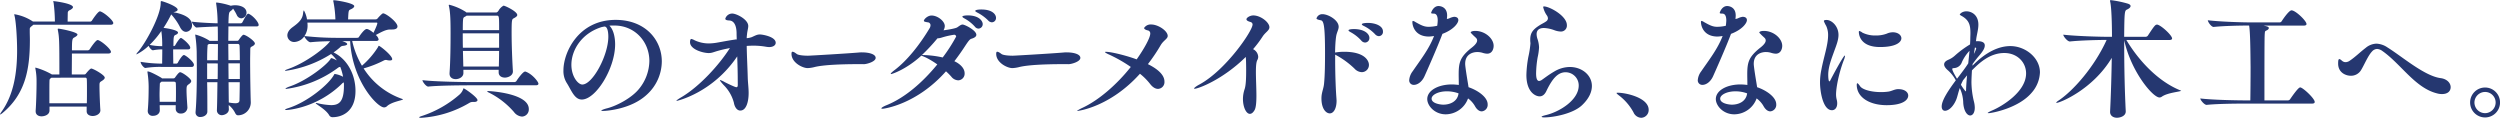 <svg xmlns="http://www.w3.org/2000/svg" viewBox="0 0 1169.52 55.14"><defs><style>.cls-1{fill:#253770;}</style></defs><title>h1-ol01</title><g id="レイヤー_2" data-name="レイヤー 2"><g id="画像OL"><path class="cls-1" d="M24.9.66c0-.06.06-.12.18-.12.48,0,9.06,1.08,9.06,2.82,0,.36-.42.84-1.44,1.38a1.36,1.36,0,0,0-1,1.38c0,.42-.06,2.58-.06,4h10.5a1.12,1.12,0,0,0,.9-.54c.06-.12,2.76-4.26,3.66-4.26a.76.76,0,0,1,.36.06C49.08,6.12,53,9.6,53,10.8c0,.36-.3.78-1.26.78H15.6l-.78.66c-.66.48-.9.84-.9,1.38v1.32c0,1.2.06,2.34.06,3.54C14,32,12.06,43.8,1.26,52.8a4.07,4.07,0,0,1-1.2.78c-.06,0-.06,0-.06-.06s.18-.54.72-1.26C6.42,44.34,8,34,8,23.64,8,17.4,7.44,9.72,6.78,7.32c-.06-.3-.12-.48-.12-.54s.06-.12.12-.12a22.2,22.2,0,0,1,8.28,3.18l.36.24H25.68a74.46,74.46,0,0,0-.6-8.76C25,1,24.9.78,24.9.66ZM42,23c.06-.12,2.76-4.26,3.66-4.26a.76.76,0,0,1,.36.06c2,.78,5.88,4.26,5.88,5.46,0,.36-.3.78-1.26.78h-17c0,3-.06,6.6-.06,9.78h5.82a.85.85,0,0,0,.78-.36c.06-.06,1.86-2.4,2.52-2.4.84,0,6.3,3,6.3,4.26,0,.42-.3.84-1.2,1.44-1.26.78-1.26.78-1.26,2.64,0,2.76.24,9,.42,11.1v.12c0,1.62-1.86,2.64-3.6,2.64-1.5,0-2.82-.72-2.82-2.22V49.86H23.16v1.8c0,2.16-2.52,2.76-3.72,2.76-1.44,0-2.76-.72-2.76-2.34v-.36c.24-2.82.42-9.72.42-12.66V38a29.38,29.38,0,0,0-.54-5.88,2.6,2.6,0,0,0-.06-.3.16.16,0,0,1,.18-.18,32.7,32.7,0,0,1,7.38,3.06l.18.12h3.54c0-16.14-.06-17.34-.72-20.76a2.12,2.12,0,0,0-.06-.36c0-.24.12-.3.3-.3.78,0,8.94,1.56,8.94,2.76,0,.48-.78,1-1.5,1.38-.9.48-1.08.84-1.08,6H41.1A1.12,1.12,0,0,0,42,23ZM24.06,36.36l-.48.36a1.14,1.14,0,0,0-.42,1c-.06,1.08-.06,4-.06,7v3.6H40.62c.06-1.86.06-4,.06-6s0-3.9-.06-5c0-1-.48-1-.9-1Z"/><path class="cls-1" d="M90.72,30.3a.94.94,0,0,1-1.08,1H75.42A44.29,44.29,0,0,0,68,31.8H68c-.72,0-2.22-1.86-2.22-2.88a61,61,0,0,0,9.78.84h.3c0-1.8.06-4.26.06-6.66a22.36,22.36,0,0,0-4.32.42h-.06c-.6,0-1.62-1.14-2-2.1a23.35,23.35,0,0,1-5.64,4c-.06,0-.12,0-.12-.06a3.22,3.22,0,0,1,.78-1.08c3.72-4.38,10.62-17,10.62-22.86,0-.66,0-.9.3-.9.6,0,7.62,2.4,7.62,4,0,.48-.6.9-1.74,1.14-.06,0-.18.06-.24.06,1.92.36,8.7,1.62,8.7,6a3,3,0,0,1-2.76,3.18c-1,0-2-.6-2.82-2.16a26.88,26.88,0,0,0-4.14-6,58.89,58.89,0,0,1-3.6,6.3c1.56.18,6.78,1,6.78,2.22,0,.36-.36.72-1,1-1,.42-1.14.6-1.14,5.28h.3a1,1,0,0,0,.6-.48c.36-.72,2-3.3,2.58-3.3.12,0,.18,0,.24.06C86,18.42,89,21.06,89,22.32c0,.36-.18.78-1,.78h-7c0,2.4.06,4.92.06,6.66h1.56a1,1,0,0,0,.6-.48c.6-1.2,2.1-3.54,2.82-3.54.12,0,.18,0,.24.06C87.66,26.4,90.72,29.1,90.72,30.3Zm-1.26,7.62c0,.36-.24.84-1,1.38-1,.72-1.2.84-1.2,2.82,0,2.16.18,4.62.42,8.22v.12A2.88,2.88,0,0,1,84.6,53.1a2.17,2.17,0,0,1-2.4-2.28V49.2H74.7c0,.78.06,1.56.06,2.4,0,1.44-1.26,2.58-3.18,2.58A2.2,2.2,0,0,1,69.12,52v-.3c.36-3.72.42-8.22.42-11.16A46.6,46.6,0,0,0,69,33.9c0-.12-.06-.18-.06-.24a.22.22,0,0,1,.24-.24c1.14,0,6.06,2.76,6.42,3.06l.18.18h5.4a.85.85,0,0,0,.72-.42c.24-.3,1.68-2.46,2.34-2.46C85.26,33.78,89.46,36.78,89.46,37.92Zm-14-23.4A42.81,42.81,0,0,1,70,21a28.6,28.6,0,0,0,5.88.6A45.63,45.63,0,0,0,75.48,14.52ZM82.32,43.2c0-1.5,0-2.94-.06-4.08,0-.78-.36-.9-1-.9H75.54l-.48.42c-.24.12-.3.36-.3,1-.06,1.68-.12,3.18-.12,4.74,0,1.08.06,2.16.06,3.24h7.56C82.32,46.2,82.32,44.7,82.32,43.2ZM121,11.64c0,.36-.18.72-1,.72H106.86c0,1.92-.06,4.26-.06,6.72h4.32c.42,0,.66-.54.78-.66.42-.66,1.56-2.16,2-2.16,1.14,0,5.34,2.94,5.34,4.08,0,.48-.48,1-1.56,1.5-.54.24-.6.72-.6,1.38,0,1.38-.06,3.18-.06,5.16,0,6.9.18,16.14.3,19.32v.24a6,6,0,0,1-5.94,6c-.6,0-1-.3-1.44-1.2a11.17,11.17,0,0,0-2.94-3.6c0,1.08.06,1.74.06,1.92v.06c0,2.16-2.58,2.76-3.18,2.76a2.25,2.25,0,0,1-2.4-2.46V51.3c.12-2.94.18-7.56.24-12.84H96.9C97,43,97,47.7,97,52.2c0,1.56-1.68,2.52-3.18,2.52a2.07,2.07,0,0,1-2.34-2v-.3c.48-5.1.6-13.2.6-19.8,0-3.3-.06-6.24-.06-8.28a63.64,63.64,0,0,0-.66-7.74c0-.12-.06-.18-.06-.24s.06-.18.18-.18a24,24,0,0,1,6.36,2.76l.18.18h3.9c0-2.4,0-4.68-.06-6.72-2.52.06-7.74.3-9.9.48-.72,0-2.22-2.1-2.22-2.76,2.94.42,9.18.72,12.06.78a62,62,0,0,0-.66-9.06,2.12,2.12,0,0,0-.06-.36c0-.24.12-.3.3-.3A32.87,32.87,0,0,1,108,2.7h.06c.06-.06.24-.06.48-.12a9.09,9.09,0,0,1,1.38-.12c2.88,0,5.4,1.14,5.4,3.48a2.63,2.63,0,0,1-2.4,2.64,2.44,2.44,0,0,1-2.1-1.44A19.79,19.79,0,0,0,109,4c-.12.42-.66.84-1.14,1.2-.78.6-.84.9-1,5.7h5.88a1.07,1.07,0,0,0,.66-.48c1.26-2.4,2.16-4,2.7-4a.45.45,0,0,1,.3.06C118.62,7.5,121,10.5,121,11.64ZM97.74,20.58l-.36.24c-.24.12-.3.36-.3,1-.12,1.44-.18,3.66-.18,6.36h5c0-2.58.06-5.1.06-7.56Zm-.84,9.06V37h4.92c.06-2.34.06-4.86.06-7.32Zm15.18-8c0-.66-.24-1.08-.78-1.08h-4.5c0,2.4.06,5,.06,7.56h5.34C112.2,25.32,112.14,23,112.08,21.66Zm.12,8h-5.34c0,2.52.06,5,.06,7.32h5.28Zm-5.28,8.82c.06,3.84.06,7.2.12,9.48a17.18,17.18,0,0,0,3,.36c1.56,0,2-.54,2-1.5.06-2.76.12-5.58.12-8.34Z"/><path class="cls-1" d="M175.8,16.38a3.72,3.72,0,0,1,1.32,2c0,.36-.24.78-1.2.78H164.76a39.74,39.74,0,0,0,4.56,11.58,38.86,38.86,0,0,0,7.32-8.4c.36-.54.36-.9.6-.9.54,0,6.24,4.5,6.24,6.24,0,.42-.42.6-1.08.6a6.3,6.3,0,0,1-1.44-.18,1.32,1.32,0,0,0-.48-.06,2.07,2.07,0,0,0-.78.18A50.18,50.18,0,0,1,170.1,32a34.91,34.91,0,0,0,18.24,14.34.74.74,0,0,1,.18.12c0,.48-5.34,1.14-7.5,3.24a1.9,1.9,0,0,1-1.38.54c-3.06,0-14.82-12.24-15.84-31h-3.72c.12.06,2.34.66,2.34,1.38,0,.42-.78.72-2,.84a2.07,2.07,0,0,0-1.38.72,28.68,28.68,0,0,1-3,2.34c6.6,3.24,10.26,10.56,10.26,18,0,10.08-6.72,12.3-10.68,12.3a1.75,1.75,0,0,1-1.62-.9c-1.56-2.76-6.3-5.22-6.3-5.64,0-.06.06-.12.18-.12a5.35,5.35,0,0,1,.66.12,33.31,33.31,0,0,0,6.36.9c3.84,0,6-1.74,6-9.12a12.54,12.54,0,0,0-.06-1.5,2.28,2.28,0,0,0-1,.72c-11.52,11.16-24.84,12.18-25.86,12.18-.42,0-.66-.06-.66-.12s.42-.42,1.44-.72c8.94-2.76,19.14-11.16,21.54-15.72.18-.24.12-.3.3-.3a11.81,11.81,0,0,1,3.9,1.32,25.29,25.29,0,0,0-1.32-4.62c-.54.06-.6.06-1.56.78A52.29,52.29,0,0,1,134,41.58c-.3,0-.48-.06-.48-.12s.6-.54,2-1c8.22-2.82,17.22-10,19-12.72.24-.36.24-.54.54-.54a2.6,2.6,0,0,0,.3.06,13.33,13.33,0,0,1,2.22,1,16.08,16.08,0,0,0-2.7-3,54,54,0,0,1-21.12,7.86c-.3,0-.42,0-.42-.12s.42-.36,1.44-.72c8.34-2.88,17.64-10.08,19.62-13-2.58.06-5.7.12-9.12.48h-.06c-1,0-2.64-2-2.82-2.76l-.36.42a6,6,0,0,1-4.26,2.22,3.15,3.15,0,0,1-3.36-3.06c0-1.2.66-2.52,2.34-3.78,2.64-1.92,4.68-3.54,5-6.42.12-1,.24-1.5.42-1.5a12.44,12.44,0,0,1,1.44,4.2H156.9A51.55,51.55,0,0,0,156,.9a3,3,0,0,1-.12-.54c0-.18.12-.24.42-.24,1,0,9.42,1.32,9.42,2.76,0,.42-.48,1-1.8,1.56-.84.42-.9.48-1.08,4.62h12.9a1.18,1.18,0,0,0,.84-.36c.06-.12,2.1-2.46,2.64-2.46,1.32,0,6.72,4.08,6.72,6.12,0,.84-.72,1.44-2.46,1.44h-1C180.48,13.8,178.26,15.06,175.8,16.38Zm.72-5.52c0-.24-.18-.3-.36-.3H143.82c0,.36.06.72.06,1.08a8.8,8.8,0,0,1-1.44,5.22,136.61,136.61,0,0,0,14.76.84h9.66c.66,0,.9-.12,1.08-.42.42-.72,2.52-3.72,3.6-3.72.78,0,2.22,1,3.18,1.8C175.2,14.34,176.52,11.58,176.52,10.86Z"/><path class="cls-1" d="M223.38,46.86c0,.42-.54.84-1.56.84h-.66a2.77,2.77,0,0,0-1.56.42,50.15,50.15,0,0,1-22.68,7c-.54,0-.84-.12-.84-.24s.42-.36,1.38-.66a50.73,50.73,0,0,0,17.52-10,6.22,6.22,0,0,0,1.68-2.46c.06-.3.12-.42.24-.42C217.26,41.28,223.38,45.48,223.38,46.86Zm28.5-7.74c0,.42-.24.78-1.26.78H220.38c-3.36,0-15,.06-20,.6h-.06c-1,0-2.7-2.28-2.7-3,5.88.72,19.56.9,23,.9h20a1.22,1.22,0,0,0,1-.54c.66-1.08,3.06-4.38,4-4.38a.76.76,0,0,1,.36.06C249.18,34.74,251.88,38.34,251.88,39.12ZM218.16,5.82h14c.48,0,.84-.54,1-.72a6.14,6.14,0,0,1,2.4-2.46c.66,0,6.42,2.7,6.42,4.38,0,.54-.6,1-1.8,1.62-.72.36-.84,1.08-.84,6.6,0,5.76.3,13.38.6,18v.18c0,2-2.34,2.88-3.72,2.88-1.56,0-2.94-.78-2.94-2.46v-1.2h-16.5V34.2c0,1.74-1.86,2.82-3.6,2.82-1.5,0-2.88-.78-2.88-2.58V34.2c.42-5.82.48-13.5.48-18.66s-.06-9.78-.78-12.72a1.06,1.06,0,0,1-.06-.36c0-.18.06-.24.24-.24a26.28,26.28,0,0,1,7.44,3.18A2.11,2.11,0,0,1,218.16,5.82Zm-1,2.22c-.48.3-.66.42-.66,6.06h17c0-6.66,0-6.78-1.2-6.78h-14A5.6,5.6,0,0,1,217.14,8Zm16.32,14.28V15.6h-17c0,2.1,0,4.38.06,6.72Zm-16.92,1.5.18,7.32h16.62c.06-2.22.12-4.74.12-7.32ZM247.38,51a3.33,3.33,0,0,1-3.18,3.54,5.21,5.21,0,0,1-3.78-2.16,37.57,37.57,0,0,0-11.94-9.18c-.36-.18-.54-.3-.54-.42s.18-.18.48-.18C229.14,42.6,247.38,43.62,247.38,51Z"/><path class="cls-1" d="M286.74,11.94a15.72,15.72,0,0,0-1.68.06c1.62,1.44,2.7,4.74,2.7,8.76,0,11.22-9,25.8-15.6,25.8-3.54,0-5-4.68-7.14-7.92a10.51,10.51,0,0,1-1.44-5.76c0-8.34,7-23.58,24.42-23.58,13.92,0,21.6,9.42,21.6,19.44a21.18,21.18,0,0,1-7.08,15.6c-7.32,6.78-18.84,7.56-20.4,7.56-.54,0-.84-.06-.84-.18s.9-.6,2.82-1.08c4.62-1.2,11.58-4.92,14.94-9.18a21.08,21.08,0,0,0,4.74-12.9c0-9.06-6.78-16.62-16.38-16.62Zm-2.16,5.22c0-.6,0-4.74-1.8-4.74a1.17,1.17,0,0,0-.42.06,2.16,2.16,0,0,1-.66.12c-9.54,2.82-14.4,10.8-14.4,17.7,0,5.52,3.12,9.24,5.1,9.24C277.26,39.54,284.58,25.86,284.58,17.16Z"/><path class="cls-1" d="M345.12,37.38c0-3.6-.12-7.32-.24-11-11.58,17.16-28.2,20.82-28.32,20.82a.21.21,0,0,1-.12-.06c0-.24,1-.9,2.64-1.86,8.4-5.1,17.28-14.82,22.38-22.8-1.8.36-3.54.72-5.22,1.2-2.28.6-3.12,1.14-4.68,1.14-2.64,0-8.76-1.68-8.76-5.1,0-.06,0-1.5.6-1.5a5.21,5.21,0,0,1,1.5.6,15.62,15.62,0,0,0,6.78,1.5,25.3,25.3,0,0,0,2.94-.24c1-.12,5.76-1.08,9.18-1.56a1,1,0,0,1,.42-.06h.42c0-.9-.06-1.8-.06-2.7,0-4.14-1.38-6.12-3.48-6.18-1.32-.06-1.8-.36-1.8-.84a3.4,3.4,0,0,1,3.24-2.4c2,0,7.5,2.76,7.5,5.82,0,1.14-.48,2.4-.6,4.14a11.8,11.8,0,0,0-.12,1.56,9.58,9.58,0,0,0,2.34-.48c1.74-.78,2.52-1.26,3.84-1.26,1.08,0,7.38,1,7.38,3.9,0,1.08-1.08,2-3.06,2a10.78,10.78,0,0,1-1.32-.12,34.15,34.15,0,0,0-6.12-.54c-1,0-2,.06-3.06.12.06,4.5.36,10.14.48,14.7.06,2.4.42,4.86.42,7.32,0,4-1.08,8.22-3.9,8.22-1.68,0-2.7-1.86-3-3.66a18,18,0,0,0-4.74-8.22c-1.26-1.38-1.8-2.1-1.8-2.34,0-.06.06-.06.12-.06a8.93,8.93,0,0,1,2,.9c.18.12,4.86,2.46,5.58,2.46.48,0,.66-.36.66-1.08Z"/><path class="cls-1" d="M402.29,30c-9.88,0-17.22.42-21.06,1.32a15.44,15.44,0,0,1-3.4.54c-2.43,0-7.56-2.58-7.56-6.66,0-.72.16-1,.49-1a2.66,2.66,0,0,1,1.24.54,5.93,5.93,0,0,1,.76.54c.91.6,3.51.78,5.23.78.81,0,17.93-1,23.82-1.5a10.55,10.55,0,0,1,1.4-.06c3.35,0,6.43.84,6.43,2.58s-4,2.88-5.4,2.94Z"/><path class="cls-1" d="M412.86,50.88q-.54,0-.54-.18c0-.3.78-.84,2.58-1.56,8.76-3.6,16.92-10.86,23.58-19A40.76,40.76,0,0,0,433.32,27c-1.14-.54-2-.84-2.28-1-7,6.42-13.68,8.64-14.16,8.64-.12,0-.18-.06-.18-.12,0-.24.54-.78,1.8-1.74,5.94-4.5,11.82-11.94,16.44-19.68a2.81,2.81,0,0,0,.36-1.26A1.34,1.34,0,0,0,434,10.44c-1.08-.18-1.8-.3-1.8-.72,0-.66,1.68-2.46,3.6-2.46,2.82,0,6.18,2.64,6.18,4.92a4.2,4.2,0,0,1-.6,2c2.4-.3,5.7-.9,6.42-1.38,1-.66,1.74-1.32,2.52-1.32,1,0,6.42,2.7,6.42,4.8,0,.84-.9,1.44-2.34,1.86-.9.24-1.92,1.92-2.94,3.42-1.62,2.52-3.3,4.86-5,7.08,1.92.84,4.8,2.88,4.8,5.64a3.12,3.12,0,0,1-3,3.3A4.3,4.3,0,0,1,445,35.82a31.7,31.7,0,0,0-2.46-2.46C428.76,48.9,413.52,50.88,412.86,50.88ZM447.3,17.1a.91.91,0,0,0-1-.84,36.86,36.86,0,0,0-5.76,1.32,7.66,7.66,0,0,1-2,.36,86.3,86.3,0,0,1-7.26,7.8A46.11,46.11,0,0,1,441,26.88,74,74,0,0,0,447.3,17.1Zm8.76-4.62a18.16,18.16,0,0,0-4.86-3.84c-.66-.36-1-.66-1-.84,0-.54,2.1-.6,2.52-.6,5.28,0,7,2.64,7,4.08a2.06,2.06,0,0,1-1.92,2.1A2.18,2.18,0,0,1,456.06,12.48ZM462.3,9.6a19.89,19.89,0,0,0-5-3.66c-.66-.36-1.08-.6-1.08-.84,0-.06.06-.66,2.88-.66,5,0,6.84,2.22,6.84,3.9a2,2,0,0,1-1.92,2.1A2.48,2.48,0,0,1,462.3,9.6Z"/><path class="cls-1" d="M498.05,30c-9.88,0-17.22.42-21.06,1.32a15.44,15.44,0,0,1-3.4.54c-2.43,0-7.56-2.58-7.56-6.66,0-.72.16-1,.49-1a2.66,2.66,0,0,1,1.24.54,5.93,5.93,0,0,1,.76.54c.91.6,3.51.78,5.23.78.81,0,17.93-1,23.82-1.5a10.55,10.55,0,0,1,1.4-.06c3.35,0,6.43.84,6.43,2.58s-4,2.88-5.4,2.94Z"/><path class="cls-1" d="M504.06,51.9c-.12,0-.18,0-.18-.06s.9-.66,2.58-1.44C514,46.86,522.3,39.72,529,31.32a67.13,67.13,0,0,0-10.08-5.76c-1-.42-2-1-2-1.2,0-.06.12-.12.42-.12,2.88,0,10.62,2.1,14.4,3.54,3.18-4.5,6.36-10,6.36-12.06a1.4,1.4,0,0,0-1.2-1.5c-1-.24-1.68-.66-1.68-1.14a3.65,3.65,0,0,1,3.36-1.62c3.24,0,7.68,3,7.68,5.34,0,1.38-1.86,2-3.24,4.26A83,83,0,0,1,537,30c2.52,1.26,7.74,4.14,7.74,8.16a3.16,3.16,0,0,1-3,3.42c-1.2,0-2.52-.72-3.78-2.4a28.61,28.61,0,0,0-4.68-4.68C519.12,50.22,504.18,51.9,504.06,51.9Z"/><path class="cls-1" d="M558.84,41.52c-.18,0-.24-.06-.24-.12,0-.3,1-1.08,2.58-1.92,12.24-6.66,24.78-25,24.78-28,0-.54-.3-1-1-1.2-1.32-.36-1.86-.78-1.86-1.26,0-.78,1.74-1.8,3.18-1.8,3.48,0,7.56,3.24,7.56,5.52,0,1.56-1.86,2.28-3.24,4.44A52.73,52.73,0,0,1,586.2,23a4.23,4.23,0,0,1,2.4,3.54,3.21,3.21,0,0,1-.42,1.56c-.54,1-.66,3.12-.66,5.64,0,3.36.24,7.44.24,11,0,3-.18,5.64-.9,6.84s-1.44,1.68-2.16,1.68c-1.74,0-3.24-3.18-3.24-7a14.67,14.67,0,0,1,.78-4.56c.66-1.86.72-5.64.72-8.82,0-2.76-.06-5.34-.18-6.24C571.92,37.32,560.52,41.52,558.84,41.52Z"/><path class="cls-1" d="M624.6,25.56V28.2c0,7.32.36,15.24.6,17.76,0,.42.06.78.06,1.14,0,3.54-1.32,5.94-3.18,5.94-1.68,0-3.9-2-3.9-7.08a12.78,12.78,0,0,1,.12-1.62c.36-2.16,1-3.42,1.14-5.64.36-3.66.42-9.12.42-13.74,0-13.44-.66-15.24-2-15.48s-2-.54-2-.84a2.78,2.78,0,0,1,2.88-2c2.58,0,7.5,2.76,7.5,5.88,0,1.38-.9,2.58-1.2,4.62s-.42,4.56-.48,7.44c.12,0,.24-.06.36-.06a24.85,24.85,0,0,1,3.9-.3c9.78,0,11.58,4.32,11.58,6.12a3.37,3.37,0,0,1-3.36,3.42,4.88,4.88,0,0,1-3.36-1.62,39.52,39.52,0,0,0-8.88-6.48ZM636.84,19a18.68,18.68,0,0,0-4.92-3.9c-.66-.36-1.08-.66-1.08-.9,0-.6,2.4-.6,2.52-.6,5,0,7.26,2.28,7.26,4.14a2.08,2.08,0,0,1-2,2.16A2.37,2.37,0,0,1,636.84,19ZM643.26,16a18.64,18.64,0,0,0-5.1-3.78c-.66-.3-1.08-.6-1.08-.84,0-.66,2.76-.66,2.88-.66,3.18,0,7,1.26,7,4A2,2,0,0,1,645,16.92,2.59,2.59,0,0,1,643.26,16Z"/><path class="cls-1" d="M668.52,17.1c-6.72,0-7.8-5.16-7.8-6.78,0-.36.12-.54.3-.54a3.54,3.54,0,0,1,1.14.54c2.76,1.56,4.14,2.22,6.18,2.22a19.26,19.26,0,0,0,4-.48,19.93,19.93,0,0,0,.24-2.46c0-3.12-1.32-3.24-2-3.24-1,0-1.08-.18-1.08-.36s1-3.18,3.48-3.18c.24,0,4,.06,4,4.44,0,.48-.06,1-.12,1.62a5.23,5.23,0,0,0,1.14-.3,7.4,7.4,0,0,1,2.22-.72c.66,0,2,.18,2,1.56s-2.16,4.44-7.44,6.42c-2.28,6.12-7.5,17.88-8.4,19.86-1.26,2.76-3.36,4-4.92,4a2.09,2.09,0,0,1-2.22-2.28,7.79,7.79,0,0,1,1.62-4.08c3.66-5.34,7.68-10.44,10-16.5A19.57,19.57,0,0,1,668.52,17.1ZM687,40.8c4.14,1.38,8.94,4.56,8.94,8a3.06,3.06,0,0,1-2.76,3.3c-1,0-2.16-.66-3.12-2.34a11.46,11.46,0,0,0-3.3-3.72,11.22,11.22,0,0,1-10.44,7.44c-5.16,0-8.64-4-8.64-7.14,0-4,5.1-6.84,11.58-6.84a29.46,29.46,0,0,1,3.18.24c0-1.68-.06-3.42-.06-4.92,0-5.58.66-8,5.52-12.06,1-.78,3.12-2.34,3.12-3.84a1.6,1.6,0,0,0-.36-1c-.48-.54-1.08-1-1.62-1.56S688,15.36,688,15.12c0,0,.24-.66,2.16-.66,4.56,0,8.58,3.54,8.58,7,0,1.26-.6,3.66-3.06,3.66a8.46,8.46,0,0,1-2.16-.42,8.63,8.63,0,0,0-2.4-.36c-1.68,0-5.7.66-5.7,5.52,0,.3,0,1.38,1.26,8.94Zm-10.14,1.92c-4.08,0-7.14,1.68-7.14,3.42,0,2.28,4.14,2.82,5.46,2.82,3.24,0,6.66-1.5,7.14-5.28A15.88,15.88,0,0,0,676.86,42.72Z"/><path class="cls-1" d="M715.92,19.8a10.17,10.17,0,0,1-.06-1.32c0-3,1.2-4.68,4.38-6.66,1-.66,2.16-1.14,3.12-1.86a1.81,1.81,0,0,0,.78-1.38,2.7,2.7,0,0,0-.6-1.5,10.79,10.79,0,0,1-1.62-3.72.32.32,0,0,1,.36-.36C724.8,3,733,7.38,733,11.76a2.78,2.78,0,0,1-2.88,3,9.72,9.72,0,0,1-3.06-.66,15.66,15.66,0,0,0-4.8-1c-2.22,0-3.42,1-3.42,2.88a7.34,7.34,0,0,0,.36,2.1,13.64,13.64,0,0,1,.78,4.08,27.07,27.07,0,0,1-.66,4.68,49.24,49.24,0,0,0-.72,7.44c0,2,.3,3.6,1.44,3.6a2.9,2.9,0,0,0,1.38-.6c1.44-1,2.94-2.22,5.7-3.84a14.32,14.32,0,0,1,7.26-2.1c5.7,0,10.32,3.84,10.32,8.88,0,2.76-1.32,5.88-4.62,9-4.2,4-13.32,5.7-17.64,5.7-.84,0-1.26-.12-1.26-.3s.72-.48,2-.78c6.72-1.62,15.36-7.2,15.36-13.8a6.17,6.17,0,0,0-6.12-6.24c-3.78,0-6.36,3.24-9.06,8.88-.78,1.62-1.86,2.4-3.12,2.4-1.86,0-6.18-1.92-6.18-10a53,53,0,0,1,.9-8.4,45.18,45.18,0,0,0,1-6.36Z"/><path class="cls-1" d="M764.16,52.56a24.85,24.85,0,0,0-6.9-8c-.6-.48-1-.78-1-1s.18-.18.6-.18c3.66,0,14.4,2.28,14.4,8a3.62,3.62,0,0,1-3.48,3.72A4.13,4.13,0,0,1,764.16,52.56Z"/><path class="cls-1" d="M803.52,17.1c-6.72,0-7.8-5.16-7.8-6.78,0-.36.12-.54.3-.54a3.54,3.54,0,0,1,1.14.54c2.76,1.56,4.14,2.22,6.18,2.22a19.26,19.26,0,0,0,4-.48,19.93,19.93,0,0,0,.24-2.46c0-3.12-1.32-3.24-2-3.24-1,0-1.08-.18-1.08-.36s1-3.18,3.48-3.18c.24,0,4,.06,4,4.44,0,.48-.06,1-.12,1.62a5.23,5.23,0,0,0,1.14-.3,7.4,7.4,0,0,1,2.22-.72c.66,0,2,.18,2,1.56s-2.16,4.44-7.44,6.42c-2.28,6.12-7.5,17.88-8.4,19.86-1.26,2.76-3.36,4-4.92,4a2.09,2.09,0,0,1-2.22-2.28,7.79,7.79,0,0,1,1.62-4.08c3.66-5.34,7.68-10.44,10-16.5A19.57,19.57,0,0,1,803.52,17.1ZM822,40.8c4.14,1.38,8.94,4.56,8.94,8a3.06,3.06,0,0,1-2.76,3.3c-1,0-2.16-.66-3.12-2.34a11.46,11.46,0,0,0-3.3-3.72,11.22,11.22,0,0,1-10.44,7.44c-5.16,0-8.64-4-8.64-7.14,0-4,5.1-6.84,11.58-6.84a29.46,29.46,0,0,1,3.18.24c0-1.68-.06-3.42-.06-4.92,0-5.58.66-8,5.52-12.06,1-.78,3.12-2.34,3.12-3.84a1.6,1.6,0,0,0-.36-1c-.48-.54-1.08-1-1.62-1.56S823,15.36,823,15.12c0,0,.24-.66,2.16-.66,4.56,0,8.58,3.54,8.58,7,0,1.26-.6,3.66-3.06,3.66a8.46,8.46,0,0,1-2.16-.42,8.63,8.63,0,0,0-2.4-.36c-1.68,0-5.7.66-5.7,5.52,0,.3,0,1.38,1.26,8.94Zm-10.14,1.92c-4.08,0-7.14,1.68-7.14,3.42,0,2.28,4.14,2.82,5.46,2.82,3.24,0,6.66-1.5,7.14-5.28A15.88,15.88,0,0,0,811.86,42.72Z"/><path class="cls-1" d="M863,26c.06,0,.12.06.12.18a8.29,8.29,0,0,1-.66,2.16c-2.34,6.24-3.54,12.78-3.54,15.84a10.11,10.11,0,0,0,.3,2.4,6.67,6.67,0,0,1,.24,1.74c0,2.1-1.08,3.24-2.46,3.24-4.26,0-5.58-8.94-5.58-12.9a29.56,29.56,0,0,1,.66-6.18c1.08-5.76,3.12-11.46,3.12-16a10.2,10.2,0,0,0-.9-4.38,13.4,13.4,0,0,1-1.08-2.22c0-.36.36-.54,1.26-.54,2.4,0,5.58,2.88,5.58,7,0,2.1-.78,4.32-1.86,7.2-1.2,3.42-2.94,7.5-2.94,11.46,0,.18,0,3.06.54,3.06.18,0,.36-.3.54-.66C856.32,37.32,862.32,26,863,26ZM888.06,41.7c3,0,4.62,1.44,4.62,3,0,2.1-2.58,4.5-10.08,4.5-7.92,0-14-3.6-14-9.54,0-.42.12-.72.3-.72s.6.42,1.26,1.38c1.08,1.62,5.28,2.76,9.72,2.76a24.19,24.19,0,0,0,3.6-.24c1.56-.24,2.88-1.14,4.5-1.14ZM879.48,22c-9.66,0-9.9-6.3-9.9-7.08,0-.3.12-.42.24-.42a4.31,4.31,0,0,1,1.44.78,13.32,13.32,0,0,0,6.24,1.32,14.17,14.17,0,0,0,5.1-.84,7.05,7.05,0,0,1,2.88-.66c2.4,0,4,1.32,4,2.82C889.44,19.74,887,22,879.48,22Z"/><path class="cls-1" d="M924.36,19.32a2.46,2.46,0,0,1,.66-.06c2.4,0,3.48.72,3.48,2s-.84,2.64-2.4,4.5c-1,1.14-2.1,2.52-3.3,4.2,0,.24-.06.54-.06.78,6.3-6.48,12.42-9.18,17.7-9.18,7.14,0,13.86,5.52,13.86,12.3a15.2,15.2,0,0,1-3.84,9.48c-6.18,7.32-18.72,9.6-20.22,9.6-.24,0-.36,0-.36-.12s.66-.54,2.46-1.32c4-1.74,15.48-8.4,15.48-17.16,0-5.22-4.14-9.54-10.2-9.54-7,0-12,5-15.12,8.1-.06.84-.24,3.9-.24,5.7a39.8,39.8,0,0,0,1.2,9.06,12,12,0,0,1,.36,2.7c0,2.4-1,3.66-2.16,3.66-1.32,0-2.94-1.86-3.24-5.82a17,17,0,0,0-1.62-7c-.84,2.46-1.14,4.2-1.68,5.46-1.44,3.42-3.66,5.16-5.22,5.16-.9,0-1.56-.66-1.56-2,0-3,3.36-7.86,6.6-12.24a17.15,17.15,0,0,0-3.54-4.56c-1.38-1.14-1.92-2.1-1.92-2.88,0-1,.84-1.68,1.92-2.16a10.44,10.44,0,0,0,3.06-1.92,45.82,45.82,0,0,1,7.14-5.28c.06-1,.12-1.92.12-2.7s.06-1.74.06-2.52c0-3.78-.54-6.18-4.32-8.22-.36-.24-.66-.36-.66-.54s1-1.5,3.12-1.5c2.46,0,5.58,1.74,5.58,6.24,0,2.22-.72,4.56-1,6.66ZM916.62,35.4c1.26-1.68,2.76-3.6,4.14-5.76l.6-5.88A19.38,19.38,0,0,0,917.82,29,4.12,4.12,0,0,1,914,31.86c-.48.06-.72.12-.72.42,0,.84,1.62,3.54,2.22,4.56ZM918,38.22a15.34,15.34,0,0,0-.66,1.44,22.71,22.71,0,0,0,2.16,3.06c.18,0,.24-.12.24-.48.06-2.16.24-4.56.48-7l-1.92,2.34Zm5.4-13a12.31,12.31,0,0,0,1.08-2.46c0-.36-.3-.48-.6-.54Z"/><path class="cls-1" d="M1020.36,42.42c0,.48-6.3.84-9.06,2.82a1.94,1.94,0,0,1-1.08.36c-3.12,0-13.32-12.12-16.5-26.82v3c0,9.36.24,20.76.72,30.24v.12c0,2.16-2.58,2.94-4.14,2.94s-3.18-.84-3.18-2.7V52.2c.42-8.46.66-17.28.78-25.14C979,41.94,963.6,48.12,962.1,48.12c-.12,0-.18-.06-.18-.12s.36-.54,1.14-1c6.66-4.44,16.62-15.48,22.44-28.32-3.6,0-12,.18-17.16.72h-.06c-1.14,0-3.06-2.4-3.06-3.18,6.18.72,17.46,1,20.94,1H988c0-1,0-12.72-.84-16.44a1.17,1.17,0,0,1-.06-.42c0-.24.12-.3.36-.3a49.76,49.76,0,0,1,7.86,1.62c1,.3,1.38.72,1.38,1.14,0,.6-.66,1.2-1.74,1.68s-1.14,1.38-1.26,12.72h10a1.36,1.36,0,0,0,1.08-.54c2.94-4.5,3.48-5.16,4.26-5.16a.89.89,0,0,1,.42.06c2,.66,6.66,5,6.66,6.42,0,.36-.3.72-1.38.72h-20c5,8.4,14,19.08,25.44,23.64A.74.74,0,0,1,1020.36,42.42Z"/><path class="cls-1" d="M1052.16,11.94c-3.42,0-11.4.12-16.56.66h-.06c-1.08,0-2.7-2.34-2.7-3.12,6.06.72,16.44,1,19.86,1h13.68a1.14,1.14,0,0,0,1-.54c.36-.6,3.36-5.1,4.62-5.1,1.86,0,7,4.92,7,6.42,0,.36-.3.72-1.32.72h-18.78c2.1.42,2.46.66,2.46,1.14s-.42.84-1.08,1.14-.72.42-.78,1.2c-.12,1.2-.18,2.4-.18,28.2v3.3h11a1.22,1.22,0,0,0,1-.54c.3-.42,3.72-5.52,4.68-5.52a.76.76,0,0,1,.36.06c1.62.6,6.48,5.22,6.48,6.72,0,.42-.24.78-1.26.78h-31.44c-3.36,0-12.78.06-17.82.6h-.06c-1.08,0-2.94-2.28-2.94-3,5.88.72,17.58.9,21.06.9h2.34c.06-3.78.12-9.66.12-15.48C1052.76,23.58,1052.7,15.18,1052.16,11.94Z"/><path class="cls-1" d="M1142.4,44a8.22,8.22,0,0,1-2.28-.3c-10.26-2.52-16.86-13.68-25.56-19.8a4.7,4.7,0,0,0-2.52-1,3.28,3.28,0,0,0-2.4,1.2c-1.92,2-3.72,6.48-5.16,8.76a5.47,5.47,0,0,1-4.74,2.58c-2.34,0-5.94-1.44-5.94-5.7,0-1.44.12-2.1.6-2.1.24,0,.66.3,1.2.78a2.52,2.52,0,0,0,1.68.66,3.51,3.51,0,0,0,2-.72c2.52-1.68,4.92-4.08,7.38-5.94a8.21,8.21,0,0,1,5.1-2,9.93,9.93,0,0,1,5.16,1.8c6.78,4.2,17.28,13.38,24.9,14.34,3.06.42,4.62,2.4,4.62,4.2S1145.16,44,1142.4,44Z"/><path class="cls-1" d="M1155.54,47.94a7,7,0,1,1,7,7A7,7,0,0,1,1155.54,47.94Zm11.94,0a4.94,4.94,0,0,0-4.92-4.92,5,5,0,0,0-5,4.92,5,5,0,0,0,5,5A5,5,0,0,0,1167.48,47.94Z"/></g></g></svg>